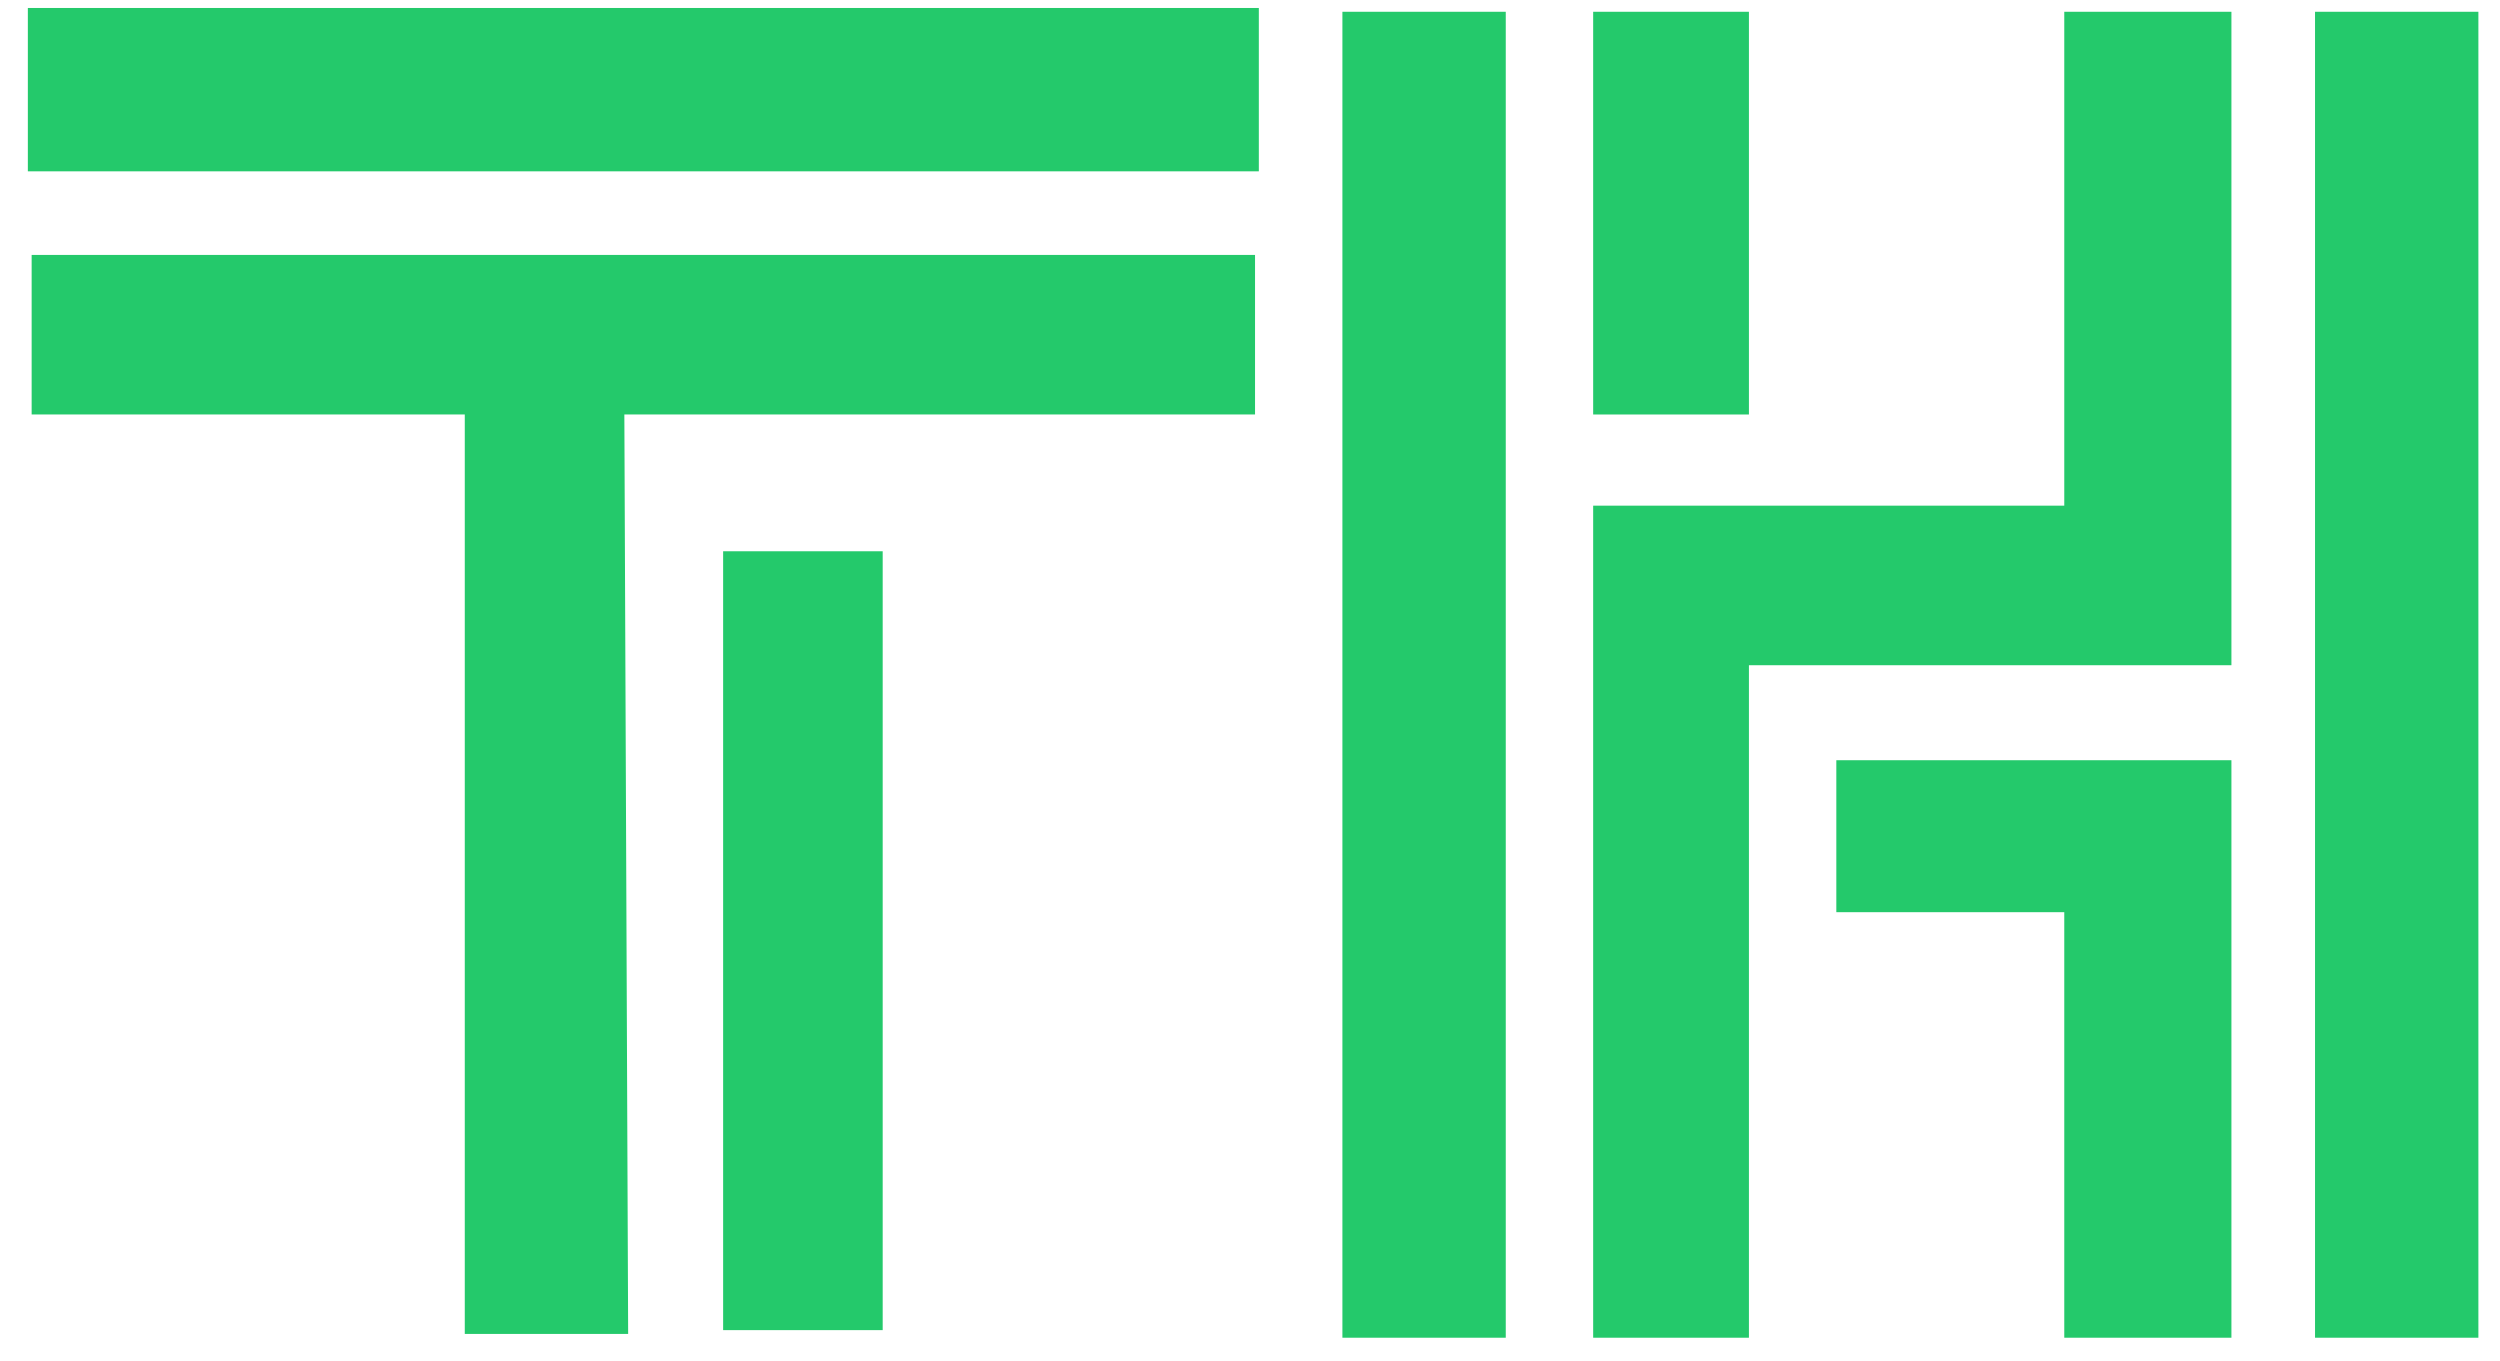 <?xml version="1.0" encoding="UTF-8"?> <svg xmlns="http://www.w3.org/2000/svg" width="79" height="43" viewBox="0 0 79 43" fill="none"><path d="M1.12 12.978V8.176H39.539V12.978H19.609L19.729 42.032H14.807V12.978H1.12Z" fill="#24C96B" stroke="#24C96B" stroke-width="0.24"></path><path d="M22.971 41.912V17.54H27.773V41.912H22.971Z" fill="#24C96B"></path><path d="M1 5.294V0.372H39.659V5.294H1Z" fill="#24C96B"></path><path d="M22.971 41.912V17.54H27.773V41.912H22.971Z" stroke="#24C96B" stroke-width="0.24"></path><path d="M1 5.294V0.372H39.659V5.294H1Z" stroke="#24C96B" stroke-width="0.24"></path><path d="M42.54 42.152V0.492H47.462V42.152H42.54Z" fill="#24C96B"></path><path d="M50.464 12.978V0.492H55.146V12.978H50.464Z" fill="#24C96B"></path><path d="M65.351 16.099V0.492H70.393V20.901H55.146V42.152H50.464V16.099H65.351Z" fill="#24C96B"></path><path d="M73.275 42.152V0.492H78.197V42.152H73.275Z" fill="#24C96B"></path><path d="M58.148 28.705V24.143H70.393V42.152H65.351V28.705H58.148Z" fill="#24C96B"></path><path d="M42.54 42.152V0.492H47.462V42.152H42.54Z" stroke="#24C96B" stroke-width="0.24"></path><path d="M50.464 12.978V0.492H55.146V12.978H50.464Z" stroke="#24C96B" stroke-width="0.24"></path><path d="M65.351 16.099V0.492H70.393V20.901H55.146V42.152H50.464V16.099H65.351Z" stroke="#24C96B" stroke-width="0.24"></path><path d="M73.275 42.152V0.492H78.197V42.152H73.275Z" stroke="#24C96B" stroke-width="0.24"></path><path d="M58.148 28.705V24.143H70.393V42.152H65.351V28.705H58.148Z" stroke="#24C96B" stroke-width="0.24"></path></svg> 